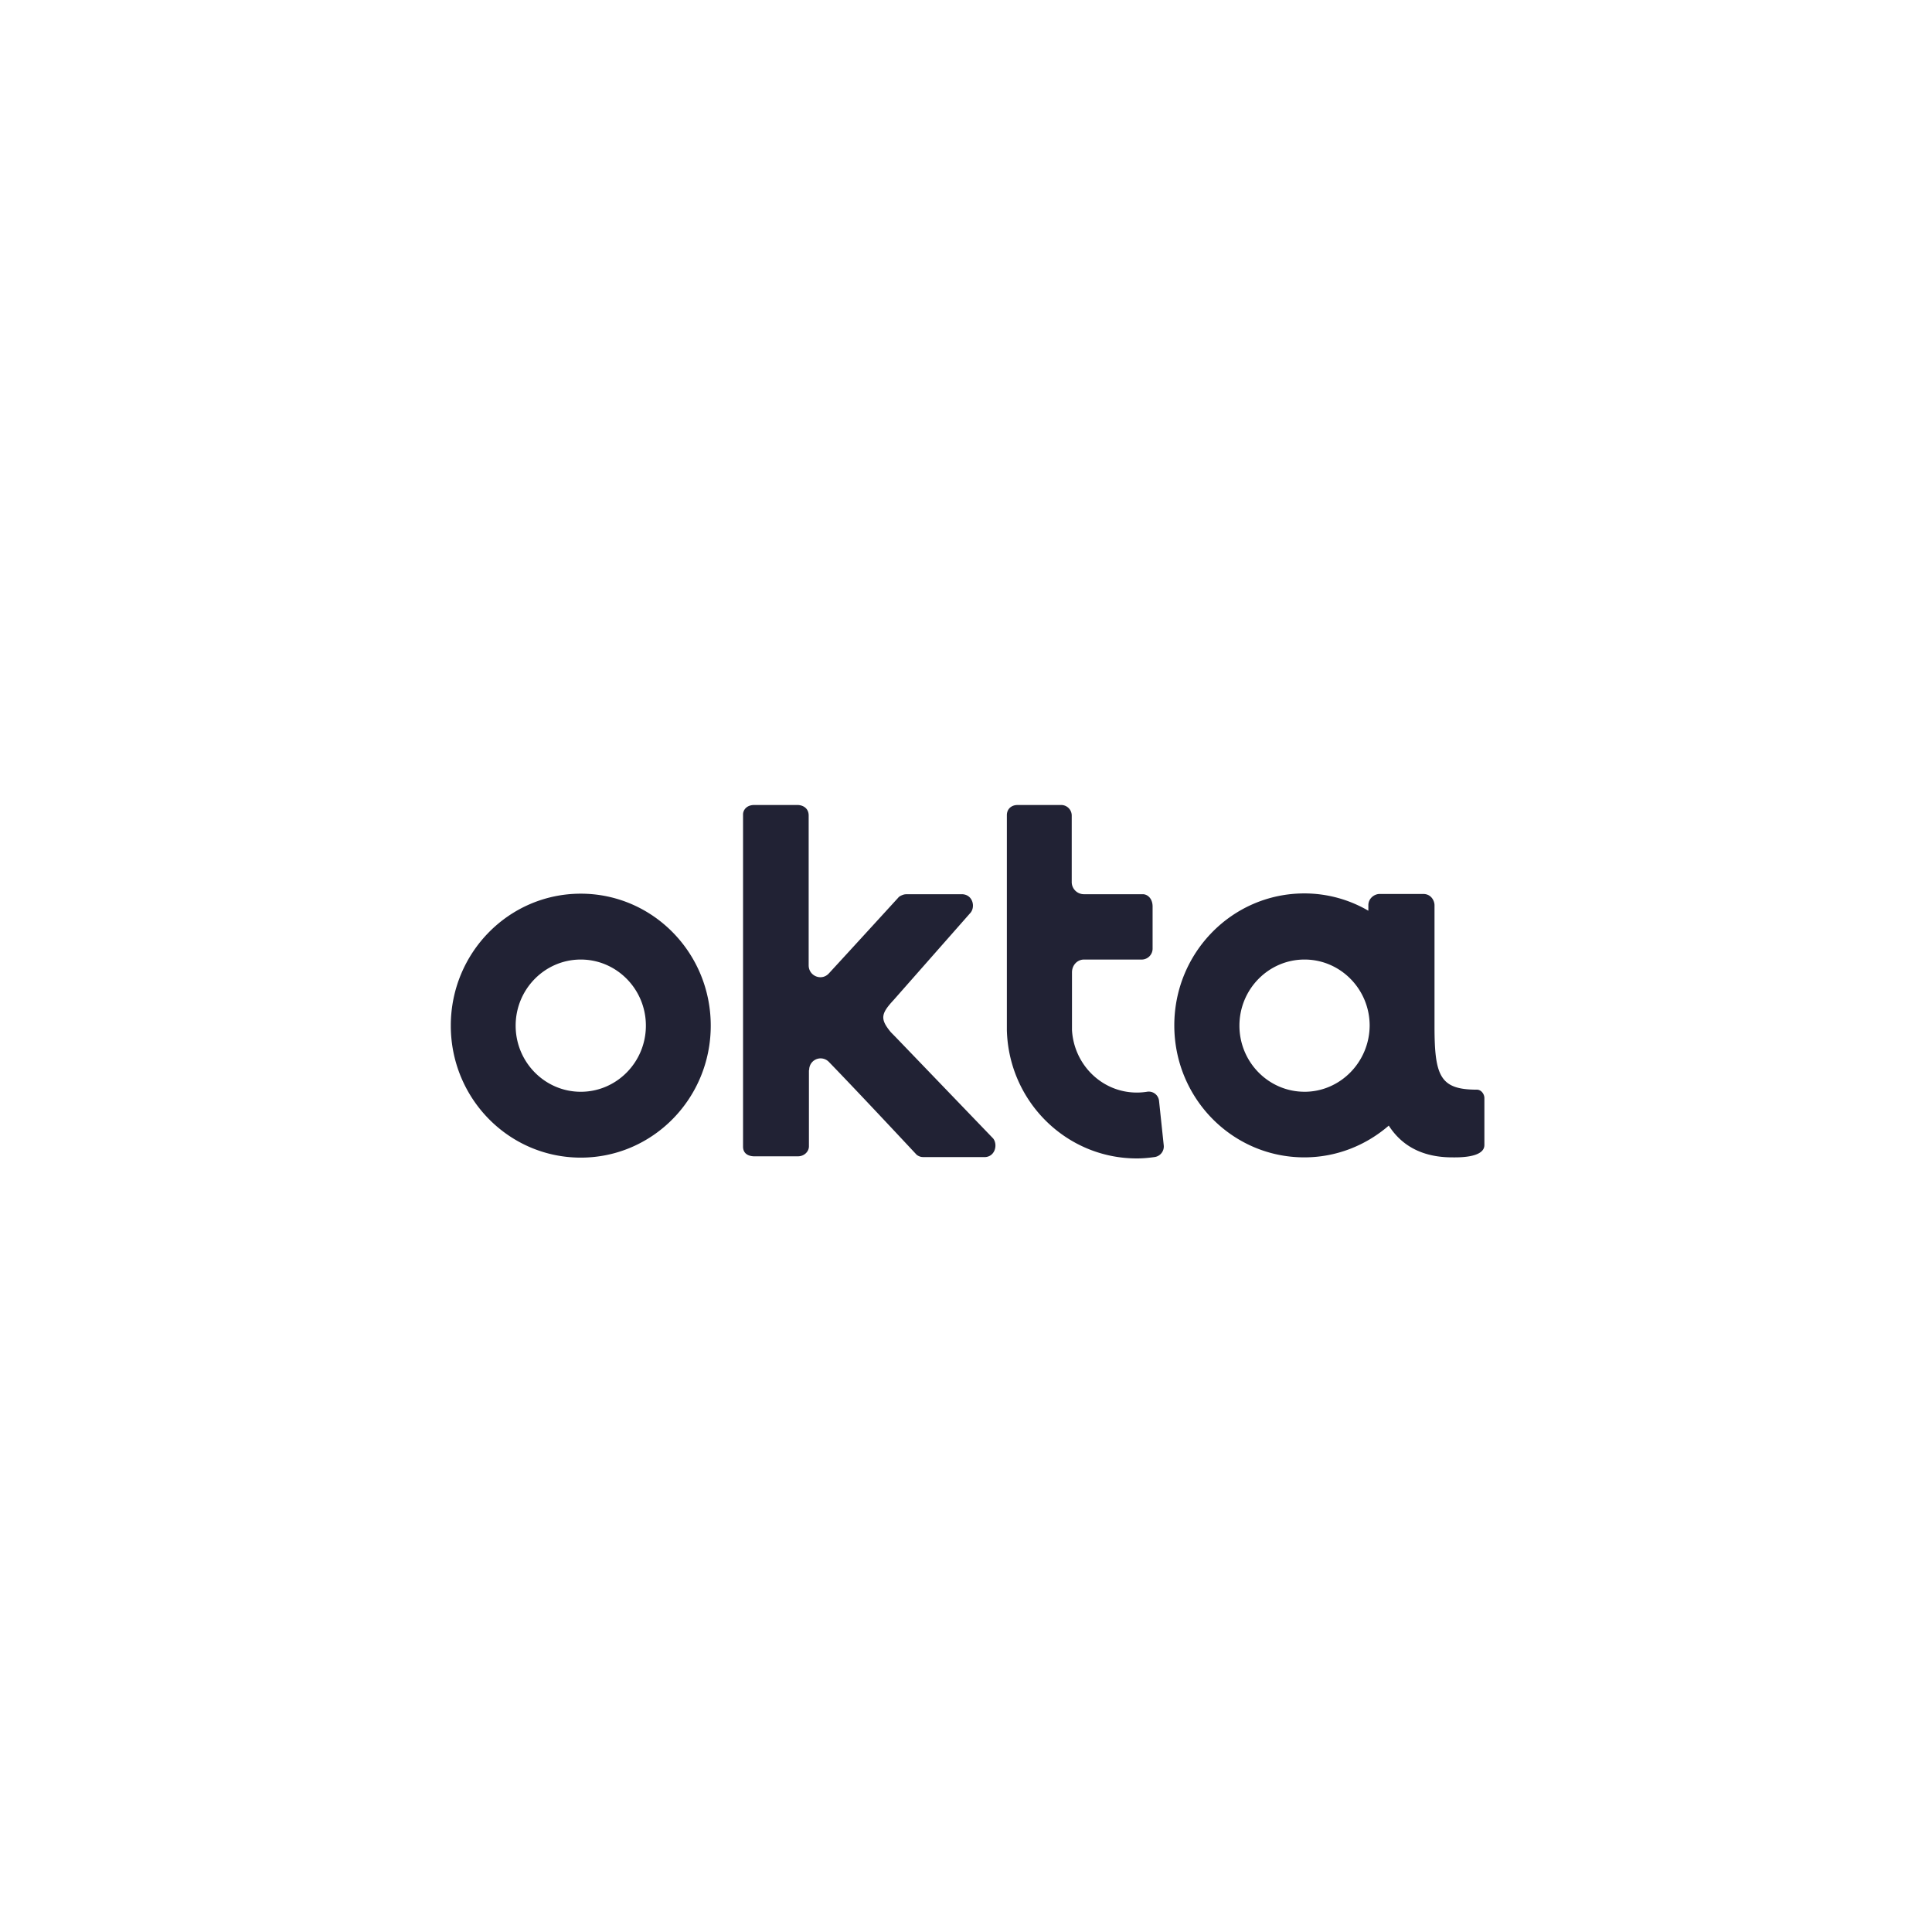 <svg width="120" height="120" xmlns="http://www.w3.org/2000/svg">
 <g fill="none" fill-rule="evenodd">
  <g fill="#212234" fill-rule="nonzero">
   <path d="M91.732 67.681c-2.279 0-2.632-.83-2.632-3.943V56.225c0-.26-.193-.7-.706-.7h-2.696c-.338 0-.707.276-.707.7v.342a7.877 7.877 0 0 0-3.98-1.075c-4.462 0-8.073 3.667-8.073 8.197 0 4.53 3.611 8.197 8.073 8.197 2.006 0 3.836-.75 5.248-1.972.755 1.173 1.974 1.956 3.884 1.972.321 0 2.055.065 2.055-.766v-2.917c0-.244-.193-.522-.466-.522zm-10.705.13c-2.23 0-4.044-1.84-4.044-4.106 0-2.265 1.813-4.106 4.044-4.106s4.045 1.841 4.045 4.106c-.016 2.265-1.83 4.107-4.045 4.107zM36.073 55.508c-4.462 0-8.073 3.667-8.073 8.197 0 4.53 3.611 8.197 8.073 8.197s8.073-3.666 8.073-8.197c0-4.53-3.611-8.197-8.073-8.197zm0 12.304c-2.231 0-4.045-1.842-4.045-4.107s1.814-4.106 4.045-4.106c2.23 0 4.044 1.841 4.044 4.106 0 2.265-1.813 4.107-4.044 4.107zM50.26 66.46a.71.71 0 0 1 1.22-.506c2.022 2.086 5.36 5.671 5.377 5.687.048.05.096.13.289.196.08.033.208.033.353.033h3.643c.658 0 .85-.766.546-1.157l-6.035-6.274-.32-.326c-.691-.832-.61-1.157.176-2.005l4.782-5.427c.305-.39.113-1.14-.561-1.14h-3.307c-.128 0-.224 0-.32.032-.193.066-.273.13-.322.196-.016.016-2.664 2.917-4.3 4.693-.45.49-1.253.163-1.253-.505v-9.305c0-.473-.385-.652-.69-.652h-2.696c-.465 0-.69.31-.69.587v20.63c0 .473.385.604.706.604h2.696c.418 0 .69-.31.69-.62V66.46h.016zM72.28 71.12l-.289-2.738a.642.642 0 0 0-.754-.57 4.05 4.05 0 0 1-.626.049c-2.15 0-3.9-1.711-4.028-3.879V60.397c0-.44.32-.798.754-.798h3.611a.68.68 0 0 0 .642-.701v-2.591c0-.506-.32-.766-.61-.766h-3.643a.756.756 0 0 1-.77-.734v-4.155a.657.657 0 0 0-.69-.652h-2.68c-.338 0-.659.212-.659.636v13.346c.113 4.433 3.692 7.97 8.073 7.97.37 0 .722-.033 1.075-.082a.664.664 0 0 0 .594-.75z"/>
  </g>
 </g>
</svg>
